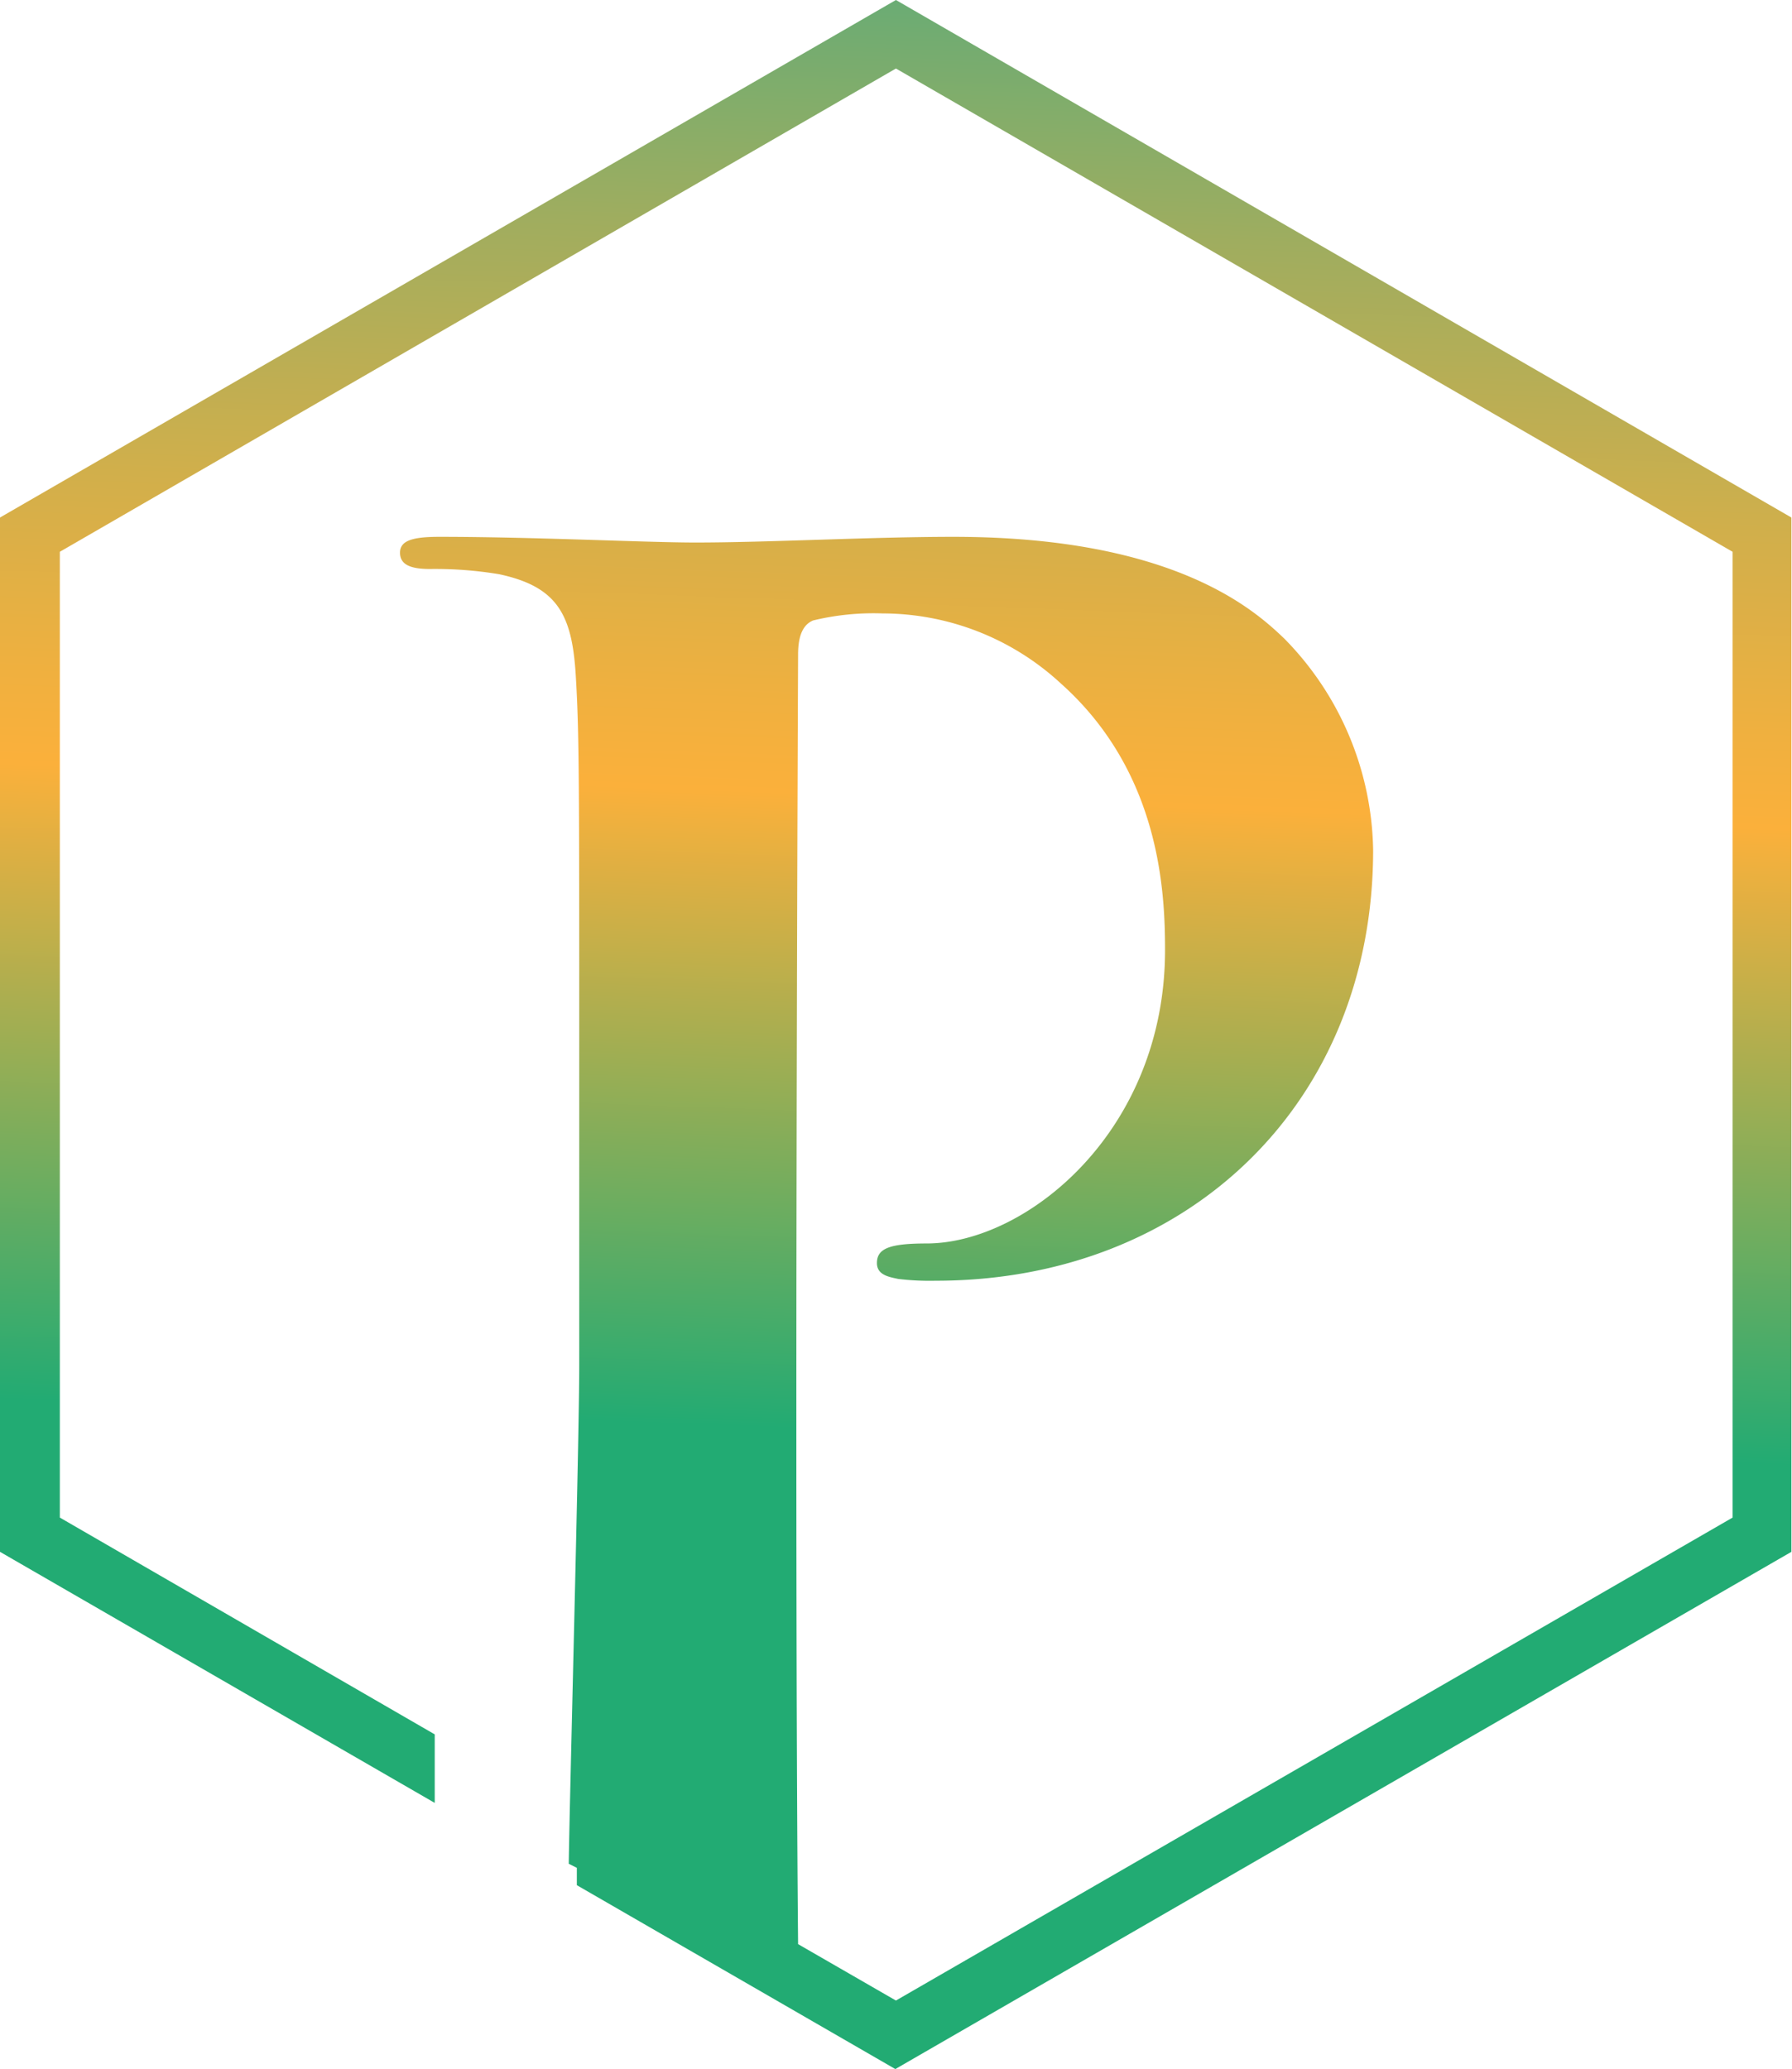 <svg xmlns="http://www.w3.org/2000/svg" xmlns:xlink="http://www.w3.org/1999/xlink" viewBox="0 0 119.79 138.29"><defs><style>.cls-1{fill:url(#linear-gradient);}</style><linearGradient id="linear-gradient" x1="64.3" y1="-49.77" x2="58.69" y2="101.74" gradientUnits="userSpaceOnUse"><stop offset="0.13" stop-color="#00a99d"/><stop offset="0.14" stop-color="#04a99b"/><stop offset="0.3" stop-color="#5bac7a"/><stop offset="0.43" stop-color="#9fad5f"/><stop offset="0.55" stop-color="#d1af4b"/><stop offset="0.64" stop-color="#f0b03f"/><stop offset="0.68" stop-color="#fbb03b"/><stop offset="0.96" stop-color="#22ab73"/></linearGradient></defs><title>logo_pure_s</title><g id="Layer_2" data-name="Layer 2"><g id="Layer_7" data-name="Layer 7"><path class="cls-1" d="M59.89,0,0,34.59v69.13L29.06,120.5v-4.58L4,101.43V36.88L59.89,4.58l55.93,32.3v64.55L59.89,133.71l-6.54-3.77c-.26-28.26,0-86.2,0-86.2,0-1.31.36-2,1-2.27A17.18,17.18,0,0,1,59,41a17.58,17.58,0,0,1,11.88,4.65c6.66,5.92,7,13.91,7,17.84,0,12.13-9.28,19.62-15.94,19.62-2.49,0-3.32.34-3.32,1.31,0,.81.83.93,1.42,1.06a17.58,17.58,0,0,0,2.51.12c16.87,0,29.24-11.88,29.24-28.79a20.59,20.59,0,0,0-5.94-14.13c-1.9-1.81-7.25-6.8-22.11-6.8-5.48,0-12.37.38-17.25.38-3.33,0-10.83-.38-17.13-.38-1.78,0-2.62.25-2.62,1.06s.72,1.09,2,1.09a26,26,0,0,1,4.63.35c3.93.84,4.88,2.74,5.12,6.8.23,3.8.23,7.11.23,25.2V91.31c0,5-.65,29.17-.7,33.26l.54.27V126l21.29,12.29,59.9-34.57V34.59Z"/></g></g></svg>